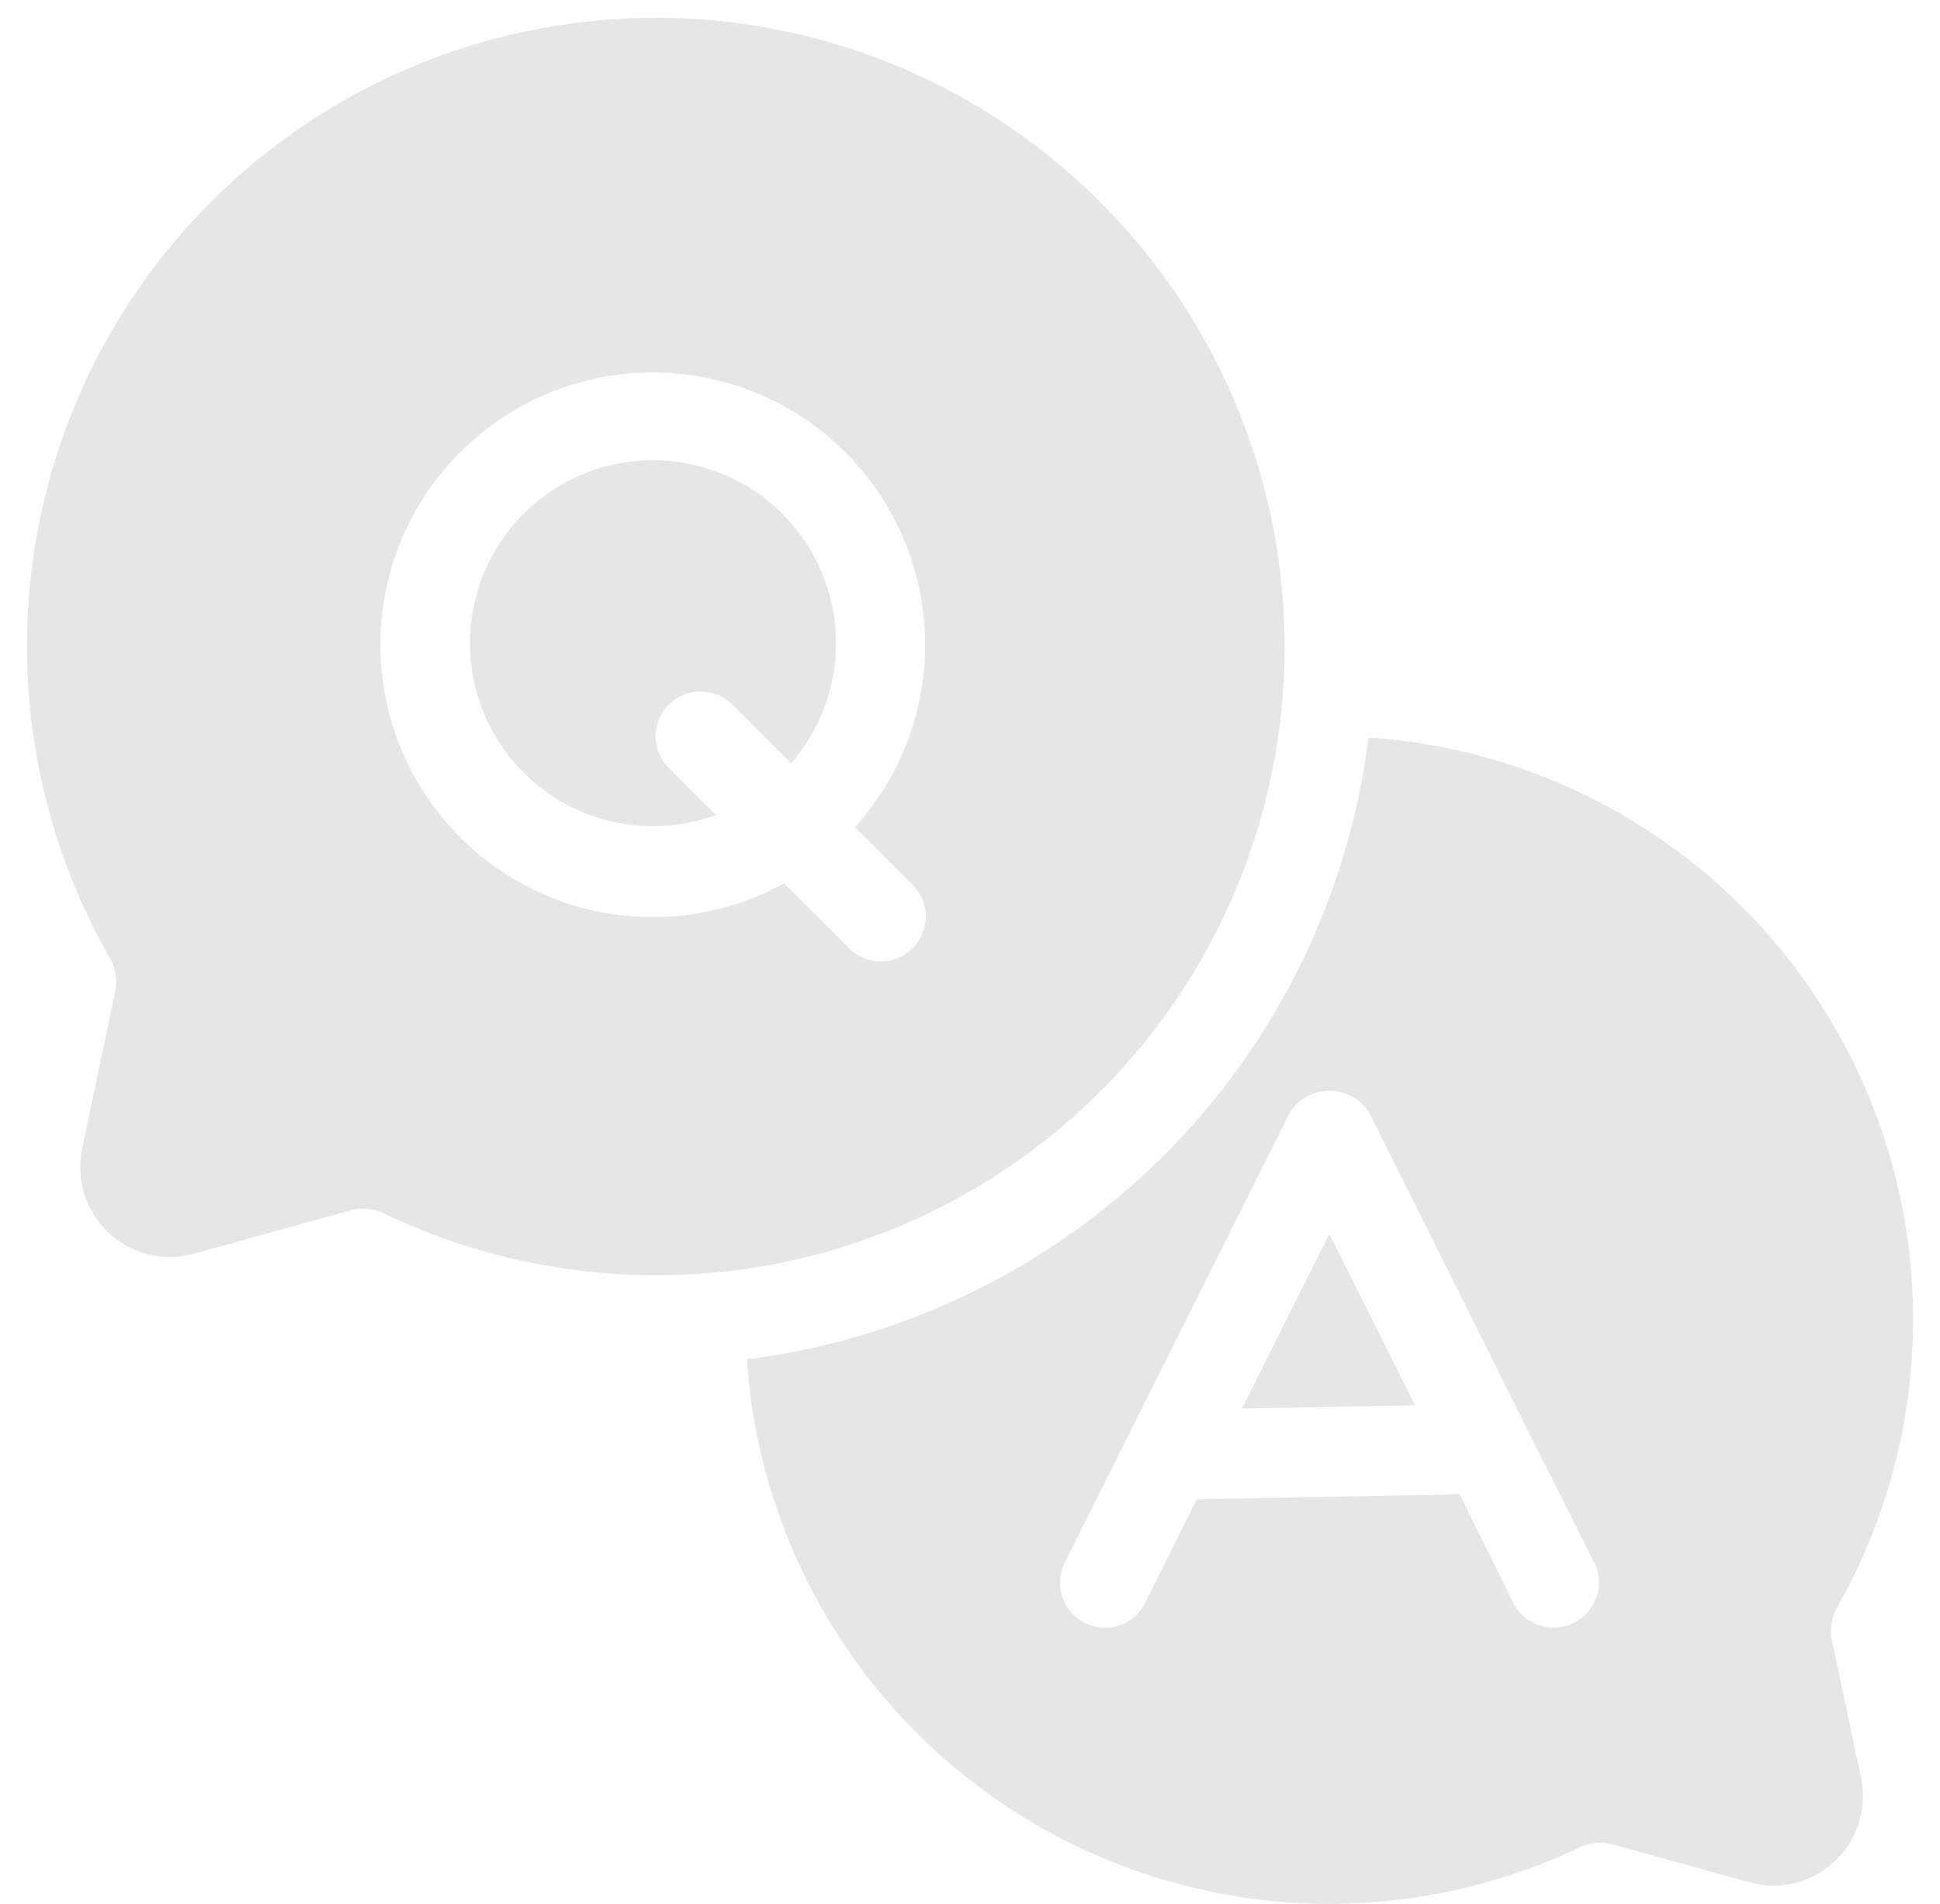<?xml version="1.0" encoding="UTF-8" standalone="no"?><svg xmlns="http://www.w3.org/2000/svg" xmlns:xlink="http://www.w3.org/1999/xlink" data-name="Layer 1" fill="#e6e6e6" height="42.4" preserveAspectRatio="xMidYMid meet" version="1" viewBox="2.4 2.6 43.2 42.4" width="43.2" zoomAndPan="magnify"><g id="change1_1"><path d="M17.293,18.293a1,1,0,0,1,1.414,0L20.015,19.6a4.075,4.075,0,1,0-1.676,1.153l-1.046-1.046A1,1,0,0,1,17.293,18.293Z"/></g><g id="change1_2"><path d="M26.91,7.111a13.98,13.98,0,0,0-11.688-4h0a13.992,13.992,0,0,0-10.39,20.8,1.066,1.066,0,0,1,.139.745l-.742,3.529A2,2,0,0,0,6.72,30.523l3.507-.974a1.074,1.074,0,0,1,.749.088A13.954,13.954,0,0,0,17.008,31a14.5,14.5,0,0,0,2.115-.156A14,14,0,0,0,26.91,7.111Zm-4.2,15.182a1,1,0,1,1-1.414,1.414L19.86,22.274a6.065,6.065,0,1,1,1.578-1.25Z"/></g><g id="change1_3"><path d="M30.057 33.97L33.907 33.899 32 30.084 30.057 33.97z"/></g><g id="change1_4"><path d="M43.19,39.11a1.1,1.1,0,0,1,.14-.75A12.99,12.99,0,0,0,33.65,19.1c-.26-.03-.52-.06-.78-.07v.03A15.954,15.954,0,0,1,19.42,32.82c-.13.02-.26.04-.39.05.02.27.05.54.08.81A13.011,13.011,0,0,0,30.75,44.94c.41.04.83.06,1.24.06a12.965,12.965,0,0,0,5.55-1.24,1.1,1.1,0,0,1,.74-.09l3.07.85a1.978,1.978,0,0,0,1.9-.46,2.006,2.006,0,0,0,.59-1.88Zm-5.743-.368A1,1,0,0,1,36.1,38.3L34.9,35.881l-5.851.109L27.9,38.3a1,1,0,0,1-1.79-.9l5-10a1.043,1.043,0,0,1,1.79,0L36.4,34.419c.013.025.026.048.037.075L37.9,37.4A1,1,0,0,1,37.447,38.742Z"/></g></svg>